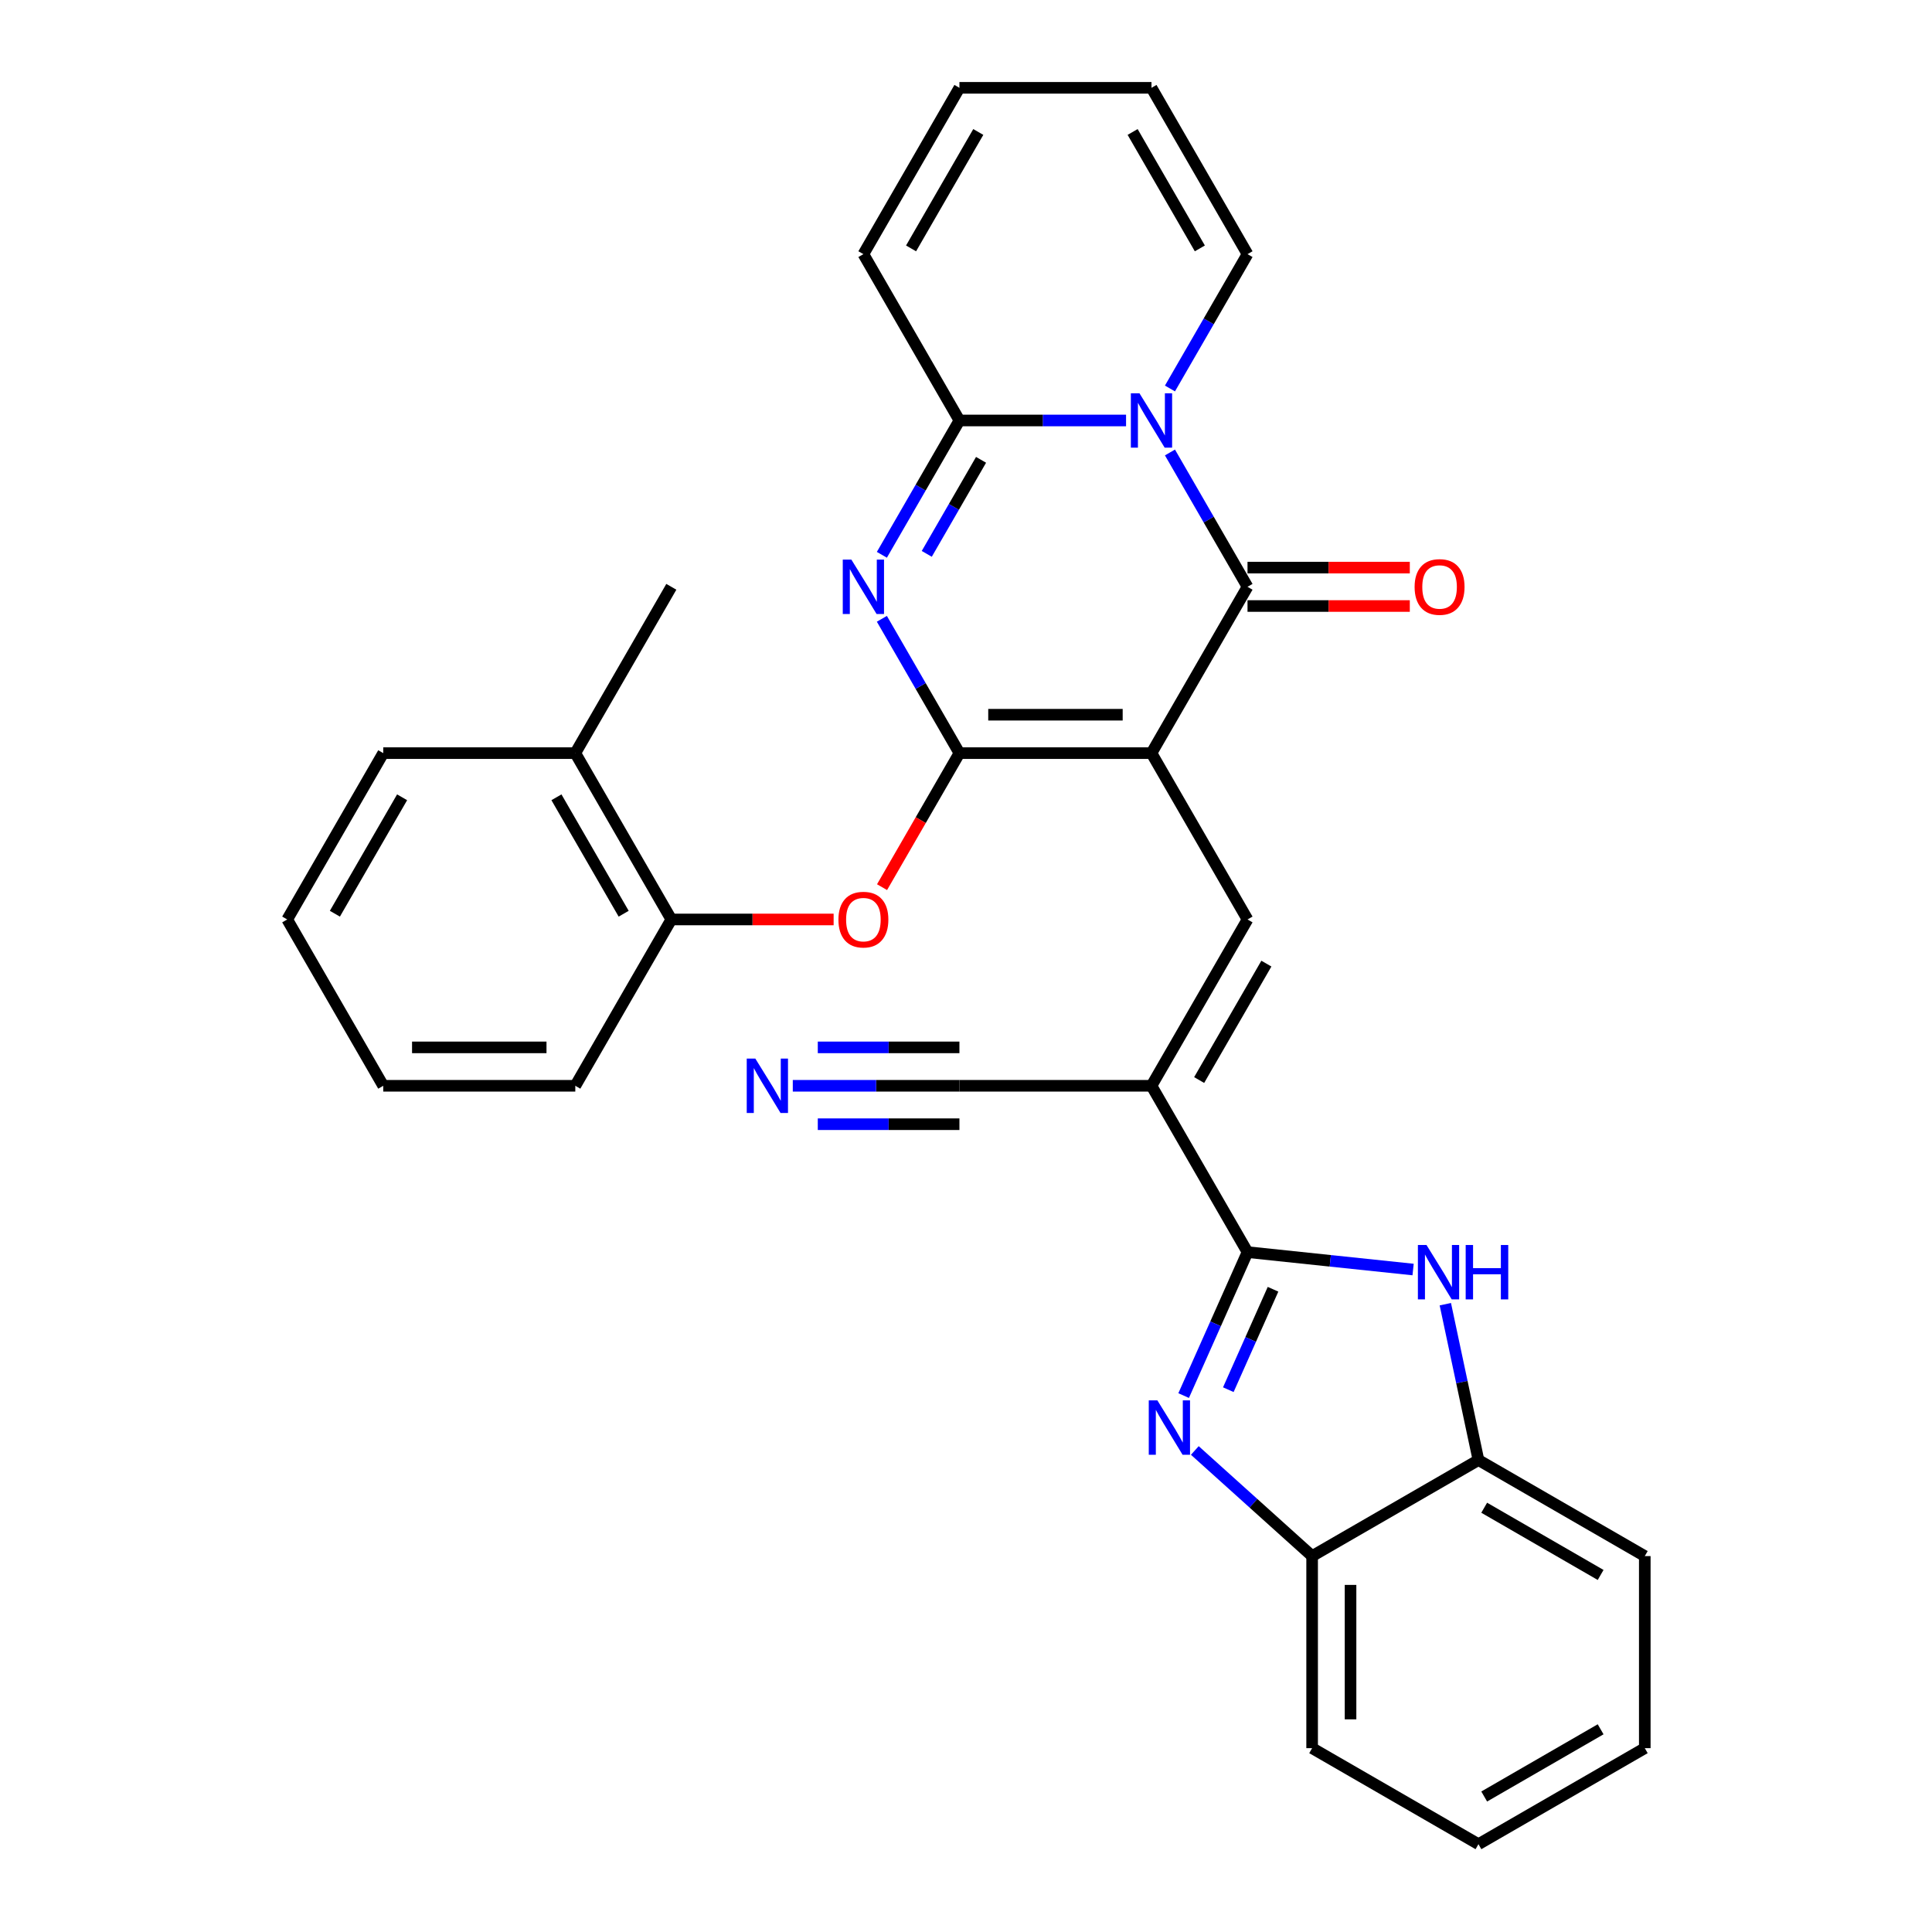 <?xml version='1.0' encoding='iso-8859-1'?>
<svg version='1.1' baseProfile='full'
              xmlns='http://www.w3.org/2000/svg'
                      xmlns:rdkit='http://www.rdkit.org/xml'
                      xmlns:xlink='http://www.w3.org/1999/xlink'
                  xml:space='preserve'
width='1000px' height='1000px' viewBox='0 0 1000 1000'>
<!-- END OF HEADER -->
<rect style='opacity:1.0;fill:#FFFFFF;stroke:none' width='1000' height='1000' x='0' y='0'> </rect>
<path class='bond-0' d='M 596.007,389.821 L 496.597,389.821' style='fill:none;fill-rule:evenodd;stroke:#000000;stroke-width:6px;stroke-linecap:butt;stroke-linejoin:miter;stroke-opacity:1' />
<path class='bond-0' d='M 581.096,369.939 L 511.509,369.939' style='fill:none;fill-rule:evenodd;stroke:#000000;stroke-width:6px;stroke-linecap:butt;stroke-linejoin:miter;stroke-opacity:1' />
<path class='bond-3' d='M 596.007,389.821 L 645.712,303.73' style='fill:none;fill-rule:evenodd;stroke:#000000;stroke-width:6px;stroke-linecap:butt;stroke-linejoin:miter;stroke-opacity:1' />
<path class='bond-7' d='M 596.007,389.821 L 645.712,475.913' style='fill:none;fill-rule:evenodd;stroke:#000000;stroke-width:6px;stroke-linecap:butt;stroke-linejoin:miter;stroke-opacity:1' />
<path class='bond-2' d='M 496.597,389.821 L 476.526,355.056' style='fill:none;fill-rule:evenodd;stroke:#000000;stroke-width:6px;stroke-linecap:butt;stroke-linejoin:miter;stroke-opacity:1' />
<path class='bond-2' d='M 476.526,355.056 L 456.454,320.291' style='fill:none;fill-rule:evenodd;stroke:#0000FF;stroke-width:6px;stroke-linecap:butt;stroke-linejoin:miter;stroke-opacity:1' />
<path class='bond-10' d='M 496.597,389.821 L 476.572,424.507' style='fill:none;fill-rule:evenodd;stroke:#000000;stroke-width:6px;stroke-linecap:butt;stroke-linejoin:miter;stroke-opacity:1' />
<path class='bond-10' d='M 476.572,424.507 L 456.546,459.192' style='fill:none;fill-rule:evenodd;stroke:#FF0000;stroke-width:6px;stroke-linecap:butt;stroke-linejoin:miter;stroke-opacity:1' />
<path class='bond-1' d='M 605.569,234.2 L 625.641,268.965' style='fill:none;fill-rule:evenodd;stroke:#0000FF;stroke-width:6px;stroke-linecap:butt;stroke-linejoin:miter;stroke-opacity:1' />
<path class='bond-1' d='M 625.641,268.965 L 645.712,303.73' style='fill:none;fill-rule:evenodd;stroke:#000000;stroke-width:6px;stroke-linecap:butt;stroke-linejoin:miter;stroke-opacity:1' />
<path class='bond-5' d='M 582.845,217.638 L 539.721,217.638' style='fill:none;fill-rule:evenodd;stroke:#0000FF;stroke-width:6px;stroke-linecap:butt;stroke-linejoin:miter;stroke-opacity:1' />
<path class='bond-5' d='M 539.721,217.638 L 496.597,217.638' style='fill:none;fill-rule:evenodd;stroke:#000000;stroke-width:6px;stroke-linecap:butt;stroke-linejoin:miter;stroke-opacity:1' />
<path class='bond-15' d='M 605.569,201.076 L 625.641,166.311' style='fill:none;fill-rule:evenodd;stroke:#0000FF;stroke-width:6px;stroke-linecap:butt;stroke-linejoin:miter;stroke-opacity:1' />
<path class='bond-15' d='M 625.641,166.311 L 645.712,131.546' style='fill:none;fill-rule:evenodd;stroke:#000000;stroke-width:6px;stroke-linecap:butt;stroke-linejoin:miter;stroke-opacity:1' />
<path class='bond-31' d='M 456.454,287.168 L 476.526,252.403' style='fill:none;fill-rule:evenodd;stroke:#0000FF;stroke-width:6px;stroke-linecap:butt;stroke-linejoin:miter;stroke-opacity:1' />
<path class='bond-31' d='M 476.526,252.403 L 496.597,217.638' style='fill:none;fill-rule:evenodd;stroke:#000000;stroke-width:6px;stroke-linecap:butt;stroke-linejoin:miter;stroke-opacity:1' />
<path class='bond-31' d='M 479.694,286.679 L 493.744,262.344' style='fill:none;fill-rule:evenodd;stroke:#0000FF;stroke-width:6px;stroke-linecap:butt;stroke-linejoin:miter;stroke-opacity:1' />
<path class='bond-31' d='M 493.744,262.344 L 507.794,238.008' style='fill:none;fill-rule:evenodd;stroke:#000000;stroke-width:6px;stroke-linecap:butt;stroke-linejoin:miter;stroke-opacity:1' />
<path class='bond-17' d='M 645.712,313.671 L 687.713,313.671' style='fill:none;fill-rule:evenodd;stroke:#000000;stroke-width:6px;stroke-linecap:butt;stroke-linejoin:miter;stroke-opacity:1' />
<path class='bond-17' d='M 687.713,313.671 L 729.714,313.671' style='fill:none;fill-rule:evenodd;stroke:#FF0000;stroke-width:6px;stroke-linecap:butt;stroke-linejoin:miter;stroke-opacity:1' />
<path class='bond-17' d='M 645.712,293.789 L 687.713,293.789' style='fill:none;fill-rule:evenodd;stroke:#000000;stroke-width:6px;stroke-linecap:butt;stroke-linejoin:miter;stroke-opacity:1' />
<path class='bond-17' d='M 687.713,293.789 L 729.714,293.789' style='fill:none;fill-rule:evenodd;stroke:#FF0000;stroke-width:6px;stroke-linecap:butt;stroke-linejoin:miter;stroke-opacity:1' />
<path class='bond-4' d='M 645.712,648.096 L 596.007,562.005' style='fill:none;fill-rule:evenodd;stroke:#000000;stroke-width:6px;stroke-linecap:butt;stroke-linejoin:miter;stroke-opacity:1' />
<path class='bond-8' d='M 645.712,648.096 L 629.182,685.223' style='fill:none;fill-rule:evenodd;stroke:#000000;stroke-width:6px;stroke-linecap:butt;stroke-linejoin:miter;stroke-opacity:1' />
<path class='bond-8' d='M 629.182,685.223 L 612.652,722.35' style='fill:none;fill-rule:evenodd;stroke:#0000FF;stroke-width:6px;stroke-linecap:butt;stroke-linejoin:miter;stroke-opacity:1' />
<path class='bond-8' d='M 658.917,667.321 L 647.346,693.31' style='fill:none;fill-rule:evenodd;stroke:#000000;stroke-width:6px;stroke-linecap:butt;stroke-linejoin:miter;stroke-opacity:1' />
<path class='bond-8' d='M 647.346,693.31 L 635.775,719.299' style='fill:none;fill-rule:evenodd;stroke:#0000FF;stroke-width:6px;stroke-linecap:butt;stroke-linejoin:miter;stroke-opacity:1' />
<path class='bond-9' d='M 645.712,648.096 L 688.564,652.6' style='fill:none;fill-rule:evenodd;stroke:#000000;stroke-width:6px;stroke-linecap:butt;stroke-linejoin:miter;stroke-opacity:1' />
<path class='bond-9' d='M 688.564,652.6 L 731.416,657.104' style='fill:none;fill-rule:evenodd;stroke:#0000FF;stroke-width:6px;stroke-linecap:butt;stroke-linejoin:miter;stroke-opacity:1' />
<path class='bond-18' d='M 496.597,217.638 L 446.892,131.546' style='fill:none;fill-rule:evenodd;stroke:#000000;stroke-width:6px;stroke-linecap:butt;stroke-linejoin:miter;stroke-opacity:1' />
<path class='bond-6' d='M 596.007,562.005 L 645.712,475.913' style='fill:none;fill-rule:evenodd;stroke:#000000;stroke-width:6px;stroke-linecap:butt;stroke-linejoin:miter;stroke-opacity:1' />
<path class='bond-6' d='M 620.681,559.032 L 655.475,498.768' style='fill:none;fill-rule:evenodd;stroke:#000000;stroke-width:6px;stroke-linecap:butt;stroke-linejoin:miter;stroke-opacity:1' />
<path class='bond-11' d='M 596.007,562.005 L 496.597,562.005' style='fill:none;fill-rule:evenodd;stroke:#000000;stroke-width:6px;stroke-linecap:butt;stroke-linejoin:miter;stroke-opacity:1' />
<path class='bond-12' d='M 618.441,750.763 L 648.798,778.097' style='fill:none;fill-rule:evenodd;stroke:#0000FF;stroke-width:6px;stroke-linecap:butt;stroke-linejoin:miter;stroke-opacity:1' />
<path class='bond-12' d='M 648.798,778.097 L 679.155,805.43' style='fill:none;fill-rule:evenodd;stroke:#000000;stroke-width:6px;stroke-linecap:butt;stroke-linejoin:miter;stroke-opacity:1' />
<path class='bond-13' d='M 748.098,675.049 L 756.672,715.387' style='fill:none;fill-rule:evenodd;stroke:#0000FF;stroke-width:6px;stroke-linecap:butt;stroke-linejoin:miter;stroke-opacity:1' />
<path class='bond-13' d='M 756.672,715.387 L 765.246,755.725' style='fill:none;fill-rule:evenodd;stroke:#000000;stroke-width:6px;stroke-linecap:butt;stroke-linejoin:miter;stroke-opacity:1' />
<path class='bond-16' d='M 431.484,475.913 L 389.483,475.913' style='fill:none;fill-rule:evenodd;stroke:#FF0000;stroke-width:6px;stroke-linecap:butt;stroke-linejoin:miter;stroke-opacity:1' />
<path class='bond-16' d='M 389.483,475.913 L 347.482,475.913' style='fill:none;fill-rule:evenodd;stroke:#000000;stroke-width:6px;stroke-linecap:butt;stroke-linejoin:miter;stroke-opacity:1' />
<path class='bond-14' d='M 496.597,562.005 L 453.473,562.005' style='fill:none;fill-rule:evenodd;stroke:#000000;stroke-width:6px;stroke-linecap:butt;stroke-linejoin:miter;stroke-opacity:1' />
<path class='bond-14' d='M 453.473,562.005 L 410.349,562.005' style='fill:none;fill-rule:evenodd;stroke:#0000FF;stroke-width:6px;stroke-linecap:butt;stroke-linejoin:miter;stroke-opacity:1' />
<path class='bond-14' d='M 496.597,542.123 L 459.942,542.123' style='fill:none;fill-rule:evenodd;stroke:#000000;stroke-width:6px;stroke-linecap:butt;stroke-linejoin:miter;stroke-opacity:1' />
<path class='bond-14' d='M 459.942,542.123 L 423.286,542.123' style='fill:none;fill-rule:evenodd;stroke:#0000FF;stroke-width:6px;stroke-linecap:butt;stroke-linejoin:miter;stroke-opacity:1' />
<path class='bond-14' d='M 496.597,581.887 L 459.942,581.887' style='fill:none;fill-rule:evenodd;stroke:#000000;stroke-width:6px;stroke-linecap:butt;stroke-linejoin:miter;stroke-opacity:1' />
<path class='bond-14' d='M 459.942,581.887 L 423.286,581.887' style='fill:none;fill-rule:evenodd;stroke:#0000FF;stroke-width:6px;stroke-linecap:butt;stroke-linejoin:miter;stroke-opacity:1' />
<path class='bond-22' d='M 679.155,805.43 L 679.155,904.84' style='fill:none;fill-rule:evenodd;stroke:#000000;stroke-width:6px;stroke-linecap:butt;stroke-linejoin:miter;stroke-opacity:1' />
<path class='bond-22' d='M 699.037,820.342 L 699.037,889.929' style='fill:none;fill-rule:evenodd;stroke:#000000;stroke-width:6px;stroke-linecap:butt;stroke-linejoin:miter;stroke-opacity:1' />
<path class='bond-32' d='M 679.155,805.43 L 765.246,755.725' style='fill:none;fill-rule:evenodd;stroke:#000000;stroke-width:6px;stroke-linecap:butt;stroke-linejoin:miter;stroke-opacity:1' />
<path class='bond-23' d='M 765.246,755.725 L 851.338,805.43' style='fill:none;fill-rule:evenodd;stroke:#000000;stroke-width:6px;stroke-linecap:butt;stroke-linejoin:miter;stroke-opacity:1' />
<path class='bond-23' d='M 768.219,780.399 L 828.483,815.193' style='fill:none;fill-rule:evenodd;stroke:#000000;stroke-width:6px;stroke-linecap:butt;stroke-linejoin:miter;stroke-opacity:1' />
<path class='bond-19' d='M 645.712,131.546 L 596.007,45.455' style='fill:none;fill-rule:evenodd;stroke:#000000;stroke-width:6px;stroke-linecap:butt;stroke-linejoin:miter;stroke-opacity:1' />
<path class='bond-19' d='M 621.038,128.573 L 586.245,68.309' style='fill:none;fill-rule:evenodd;stroke:#000000;stroke-width:6px;stroke-linecap:butt;stroke-linejoin:miter;stroke-opacity:1' />
<path class='bond-21' d='M 347.482,475.913 L 297.777,389.821' style='fill:none;fill-rule:evenodd;stroke:#000000;stroke-width:6px;stroke-linecap:butt;stroke-linejoin:miter;stroke-opacity:1' />
<path class='bond-21' d='M 322.808,472.94 L 288.014,412.676' style='fill:none;fill-rule:evenodd;stroke:#000000;stroke-width:6px;stroke-linecap:butt;stroke-linejoin:miter;stroke-opacity:1' />
<path class='bond-24' d='M 347.482,475.913 L 297.777,562.005' style='fill:none;fill-rule:evenodd;stroke:#000000;stroke-width:6px;stroke-linecap:butt;stroke-linejoin:miter;stroke-opacity:1' />
<path class='bond-33' d='M 446.892,131.546 L 496.597,45.455' style='fill:none;fill-rule:evenodd;stroke:#000000;stroke-width:6px;stroke-linecap:butt;stroke-linejoin:miter;stroke-opacity:1' />
<path class='bond-33' d='M 471.566,128.573 L 506.36,68.309' style='fill:none;fill-rule:evenodd;stroke:#000000;stroke-width:6px;stroke-linecap:butt;stroke-linejoin:miter;stroke-opacity:1' />
<path class='bond-20' d='M 596.007,45.455 L 496.597,45.455' style='fill:none;fill-rule:evenodd;stroke:#000000;stroke-width:6px;stroke-linecap:butt;stroke-linejoin:miter;stroke-opacity:1' />
<path class='bond-25' d='M 297.777,389.821 L 347.482,303.73' style='fill:none;fill-rule:evenodd;stroke:#000000;stroke-width:6px;stroke-linecap:butt;stroke-linejoin:miter;stroke-opacity:1' />
<path class='bond-26' d='M 297.777,389.821 L 198.367,389.821' style='fill:none;fill-rule:evenodd;stroke:#000000;stroke-width:6px;stroke-linecap:butt;stroke-linejoin:miter;stroke-opacity:1' />
<path class='bond-27' d='M 679.155,904.84 L 765.246,954.545' style='fill:none;fill-rule:evenodd;stroke:#000000;stroke-width:6px;stroke-linecap:butt;stroke-linejoin:miter;stroke-opacity:1' />
<path class='bond-28' d='M 851.338,805.43 L 851.338,904.84' style='fill:none;fill-rule:evenodd;stroke:#000000;stroke-width:6px;stroke-linecap:butt;stroke-linejoin:miter;stroke-opacity:1' />
<path class='bond-29' d='M 297.777,562.005 L 198.367,562.005' style='fill:none;fill-rule:evenodd;stroke:#000000;stroke-width:6px;stroke-linecap:butt;stroke-linejoin:miter;stroke-opacity:1' />
<path class='bond-29' d='M 282.866,542.123 L 213.278,542.123' style='fill:none;fill-rule:evenodd;stroke:#000000;stroke-width:6px;stroke-linecap:butt;stroke-linejoin:miter;stroke-opacity:1' />
<path class='bond-34' d='M 198.367,389.821 L 148.662,475.913' style='fill:none;fill-rule:evenodd;stroke:#000000;stroke-width:6px;stroke-linecap:butt;stroke-linejoin:miter;stroke-opacity:1' />
<path class='bond-34' d='M 208.129,412.676 L 173.336,472.94' style='fill:none;fill-rule:evenodd;stroke:#000000;stroke-width:6px;stroke-linecap:butt;stroke-linejoin:miter;stroke-opacity:1' />
<path class='bond-35' d='M 765.246,954.545 L 851.338,904.84' style='fill:none;fill-rule:evenodd;stroke:#000000;stroke-width:6px;stroke-linecap:butt;stroke-linejoin:miter;stroke-opacity:1' />
<path class='bond-35' d='M 768.219,929.871 L 828.483,895.078' style='fill:none;fill-rule:evenodd;stroke:#000000;stroke-width:6px;stroke-linecap:butt;stroke-linejoin:miter;stroke-opacity:1' />
<path class='bond-30' d='M 198.367,562.005 L 148.662,475.913' style='fill:none;fill-rule:evenodd;stroke:#000000;stroke-width:6px;stroke-linecap:butt;stroke-linejoin:miter;stroke-opacity:1' />
<path  class='atom-2' d='M 589.784 203.561
L 599.01 218.473
Q 599.924 219.944, 601.395 222.608
Q 602.867 225.273, 602.946 225.432
L 602.946 203.561
L 606.684 203.561
L 606.684 231.714
L 602.827 231.714
L 592.926 215.411
Q 591.772 213.502, 590.54 211.315
Q 589.347 209.128, 588.989 208.452
L 588.989 231.714
L 585.331 231.714
L 585.331 203.561
L 589.784 203.561
' fill='#0000FF'/>
<path  class='atom-3' d='M 440.669 289.653
L 449.894 304.565
Q 450.809 306.036, 452.28 308.7
Q 453.751 311.364, 453.831 311.523
L 453.831 289.653
L 457.569 289.653
L 457.569 317.806
L 453.712 317.806
L 443.81 301.503
Q 442.657 299.594, 441.425 297.407
Q 440.232 295.22, 439.874 294.544
L 439.874 317.806
L 436.216 317.806
L 436.216 289.653
L 440.669 289.653
' fill='#0000FF'/>
<path  class='atom-9' d='M 599.056 724.835
L 608.281 739.747
Q 609.195 741.218, 610.667 743.882
Q 612.138 746.547, 612.217 746.706
L 612.217 724.835
L 615.955 724.835
L 615.955 752.988
L 612.098 752.988
L 602.197 736.685
Q 601.044 734.776, 599.811 732.589
Q 598.618 730.402, 598.26 729.726
L 598.26 752.988
L 594.602 752.988
L 594.602 724.835
L 599.056 724.835
' fill='#0000FF'/>
<path  class='atom-10' d='M 738.355 644.411
L 747.58 659.323
Q 748.495 660.794, 749.966 663.458
Q 751.437 666.122, 751.517 666.281
L 751.517 644.411
L 755.255 644.411
L 755.255 672.564
L 751.397 672.564
L 741.496 656.261
Q 740.343 654.352, 739.11 652.165
Q 737.917 649.978, 737.56 649.302
L 737.56 672.564
L 733.901 672.564
L 733.901 644.411
L 738.355 644.411
' fill='#0000FF'/>
<path  class='atom-10' d='M 758.635 644.411
L 762.452 644.411
L 762.452 656.38
L 776.846 656.38
L 776.846 644.411
L 780.664 644.411
L 780.664 672.564
L 776.846 672.564
L 776.846 659.561
L 762.452 659.561
L 762.452 672.564
L 758.635 672.564
L 758.635 644.411
' fill='#0000FF'/>
<path  class='atom-11' d='M 433.969 475.992
Q 433.969 469.233, 437.309 465.455
Q 440.649 461.677, 446.892 461.677
Q 453.135 461.677, 456.475 465.455
Q 459.816 469.233, 459.816 475.992
Q 459.816 482.832, 456.436 486.729
Q 453.056 490.586, 446.892 490.586
Q 440.689 490.586, 437.309 486.729
Q 433.969 482.872, 433.969 475.992
M 446.892 487.405
Q 451.187 487.405, 453.493 484.542
Q 455.839 481.639, 455.839 475.992
Q 455.839 470.465, 453.493 467.682
Q 451.187 464.859, 446.892 464.859
Q 442.598 464.859, 440.252 467.642
Q 437.945 470.426, 437.945 475.992
Q 437.945 481.679, 440.252 484.542
Q 442.598 487.405, 446.892 487.405
' fill='#FF0000'/>
<path  class='atom-15' d='M 390.964 547.928
L 400.189 562.84
Q 401.104 564.311, 402.575 566.975
Q 404.046 569.639, 404.126 569.798
L 404.126 547.928
L 407.864 547.928
L 407.864 576.081
L 404.007 576.081
L 394.105 559.778
Q 392.952 557.869, 391.72 555.682
Q 390.527 553.495, 390.169 552.819
L 390.169 576.081
L 386.51 576.081
L 386.51 547.928
L 390.964 547.928
' fill='#0000FF'/>
<path  class='atom-18' d='M 732.199 303.809
Q 732.199 297.049, 735.539 293.272
Q 738.88 289.494, 745.123 289.494
Q 751.365 289.494, 754.706 293.272
Q 758.046 297.049, 758.046 303.809
Q 758.046 310.649, 754.666 314.545
Q 751.286 318.403, 745.123 318.403
Q 738.919 318.403, 735.539 314.545
Q 732.199 310.688, 732.199 303.809
M 745.123 315.221
Q 749.417 315.221, 751.723 312.358
Q 754.069 309.456, 754.069 303.809
Q 754.069 298.282, 751.723 295.498
Q 749.417 292.675, 745.123 292.675
Q 740.828 292.675, 738.482 295.459
Q 736.176 298.242, 736.176 303.809
Q 736.176 309.495, 738.482 312.358
Q 740.828 315.221, 745.123 315.221
' fill='#FF0000'/>
</svg>
